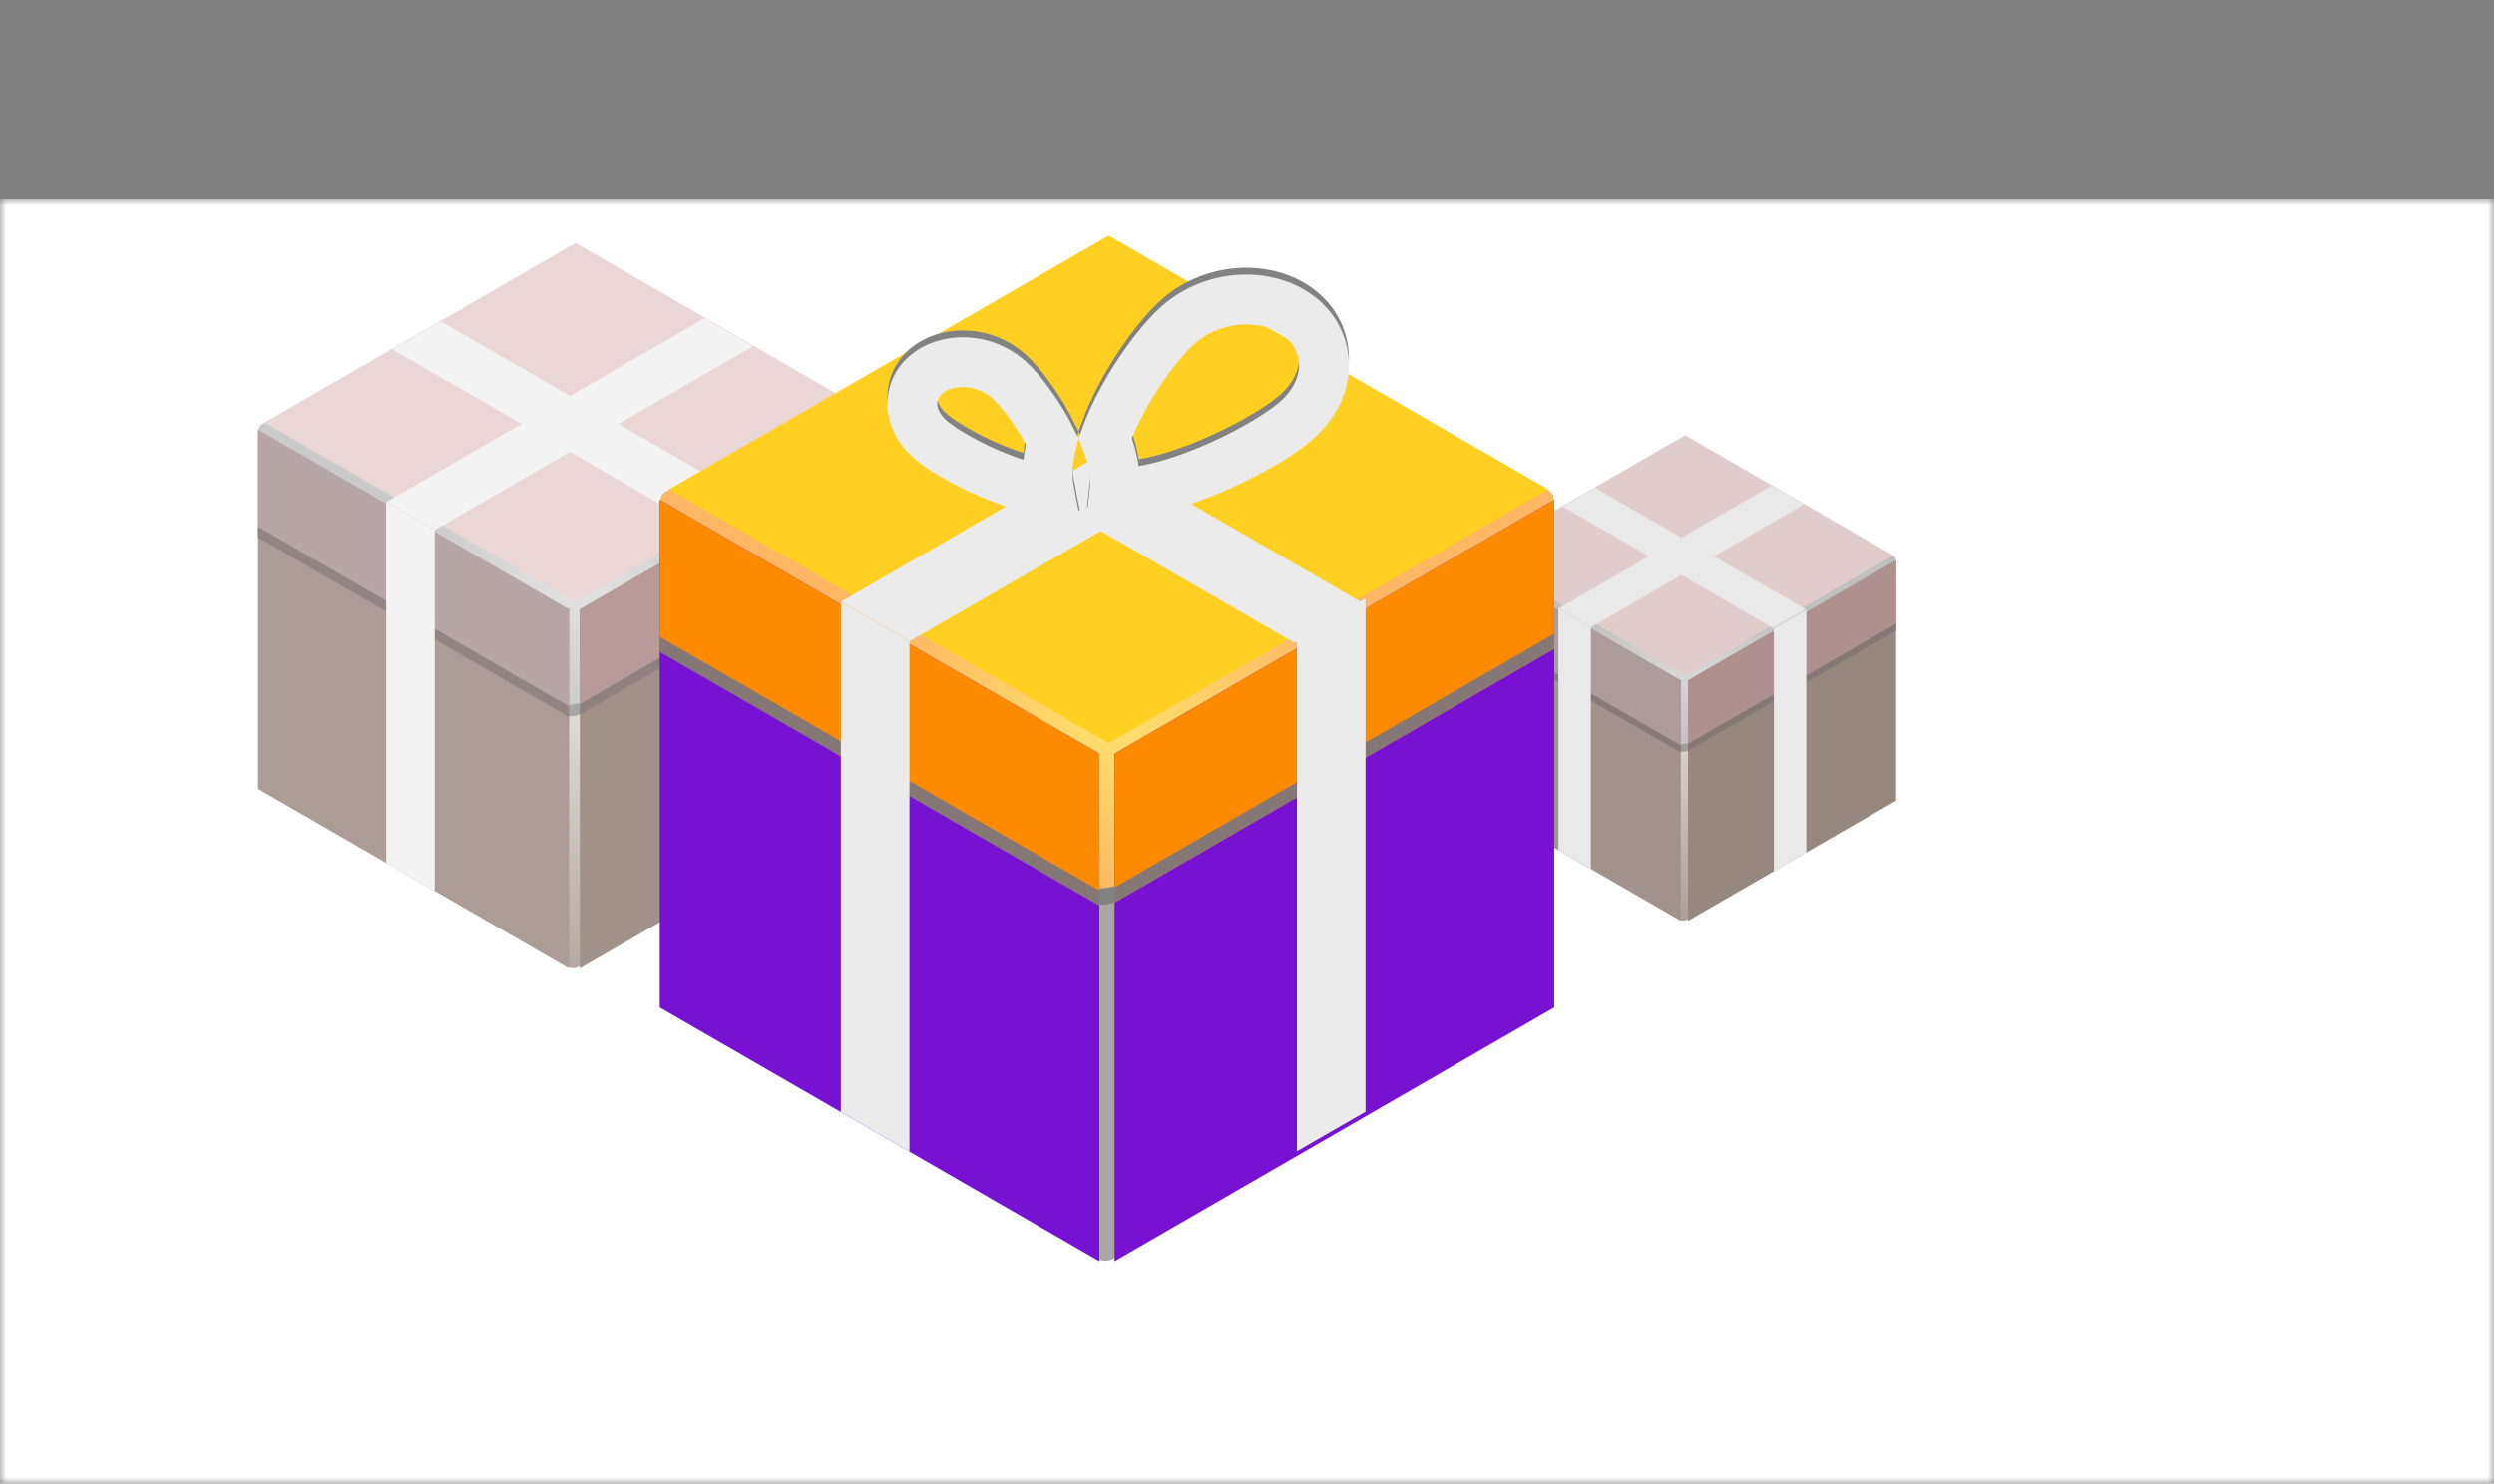 <svg width="200" height="119" viewBox="0 0 200 119" fill="none" xmlns="http://www.w3.org/2000/svg">
<rect x="0" y="0" width="200" height="119" fill="#808080" stroke="none"/>
<path d="M46.669 70.98V76.71C46.669 76.71 47.043 77.459 46.107 77.646C45.74 77.72 45.358 77.459 45.358 77.459L45.161 76.478C45.1 71.897 44.992 70.98 44.846 70.98C44.701 70.98 44.907 63.651 45.029 59.986L45.358 57.237H46.669V70.98Z" fill="#E7E7E7"/>
<path d="M46.72 57.05L46.669 57.237C46.669 57.237 46.454 57.369 46.107 57.424C45.518 57.517 45.545 57.424 45.545 57.424H45.171C45.108 57.112 44.998 57.05 44.848 57.05C44.698 57.05 44.91 56.55 45.035 56.3L45.784 56.113H46.72V57.05Z" fill="#E7E7E7"/>
<path d="M45.545 56.488L20.829 34.768C20.829 34.768 20.583 34.593 20.829 34.206C20.94 34.032 21.391 33.831 21.391 33.831L45.545 22.41L71.01 33.884C71.01 33.884 71.117 33.938 71.198 34.019C71.367 34.188 71.385 34.206 71.385 34.58L46.669 56.3C46.669 56.3 46.73 56.384 46.107 56.488C45.484 56.592 45.545 56.488 45.545 56.488Z" fill="#E7E7E7"/>
<rect width="28.795" height="28.795" transform="matrix(0.866 -0.5 0.866 0.5 21.218 33.897)" fill="#E7E7E7"/>
<rect width="4.494" height="29.12" transform="matrix(0.866 -0.5 0.866 0.5 31.473 28.037)" fill="#E7E7E7"/>
<rect width="29.472" height="4.494" transform="matrix(0.866 -0.5 0.866 0.5 30.974 40.269)" fill="#E7E7E7"/>
<rect width="28.795" height="28.795" transform="matrix(-0 -1 0.866 -0.5 46.495 77.681)" fill="#E7E7E7"/>
<rect width="8.45" height="28.795" transform="matrix(-0 -1 0.866 -0.5 46.493 57.336)" fill="#E7E7E7"/>
<rect width="0.86" height="28.795" transform="matrix(-0 -1 0.866 -0.5 46.493 57.336)" fill="#E7E7E7"/>
<rect width="29.119" height="4.494" transform="matrix(-0 -1 0.866 -0.5 56.783 71.758)" fill="#E7E7E7"/>
<rect width="28.795" height="28.795" transform="matrix(0.866 0.5 -0 1 20.697 34.492)" fill="#E7E7E7"/>
<rect width="28.795" height="8.448" transform="matrix(0.866 0.5 -0 1 20.697 34.492)" fill="#E7E7E7"/>
<rect width="28.795" height="0.476" transform="matrix(0.866 0.5 -0 1 20.697 34.019)" fill="#E7E7E7"/>
<rect width="28.795" height="0.861" transform="matrix(0.866 0.5 -0 1 20.696 42.257)" fill="#E7E7E7"/>
<rect width="4.494" height="28.929" transform="matrix(0.866 0.5 -0 1 30.969 40.287)" fill="#E7E7E7"/>
<mask id="mask0" mask-type="alpha" maskUnits="userSpaceOnUse" x="0" y="16" width="200" height="103">
<rect y="16" width="200" height="103" fill="white"/>
</mask>
<g mask="url(#mask0)">
<rect y="16" width="200" height="103" fill="white"/>
<g opacity="0.6">
<path d="M46.669 70.98V76.71C46.669 76.71 47.043 77.459 46.107 77.646C45.74 77.72 45.358 77.459 45.358 77.459L45.161 76.478C45.1 71.897 44.992 70.98 44.846 70.98C44.701 70.98 44.907 63.651 45.029 59.986L45.358 57.237H46.669V70.98Z" fill="url(#paint0_linear)"/>
<path d="M46.72 57.05L46.669 57.237C46.669 57.237 46.454 57.369 46.107 57.424C45.518 57.517 45.545 57.424 45.545 57.424H45.171C45.108 57.112 44.998 57.05 44.848 57.05C44.698 57.05 44.91 56.55 45.035 56.3L45.784 56.113H46.72V57.05Z" fill="#6D6D6D"/>
<path d="M45.545 56.488L20.829 34.768C20.829 34.768 20.583 34.593 20.829 34.206C20.94 34.032 21.391 33.831 21.391 33.831L45.545 22.41L71.01 33.884C71.01 33.884 71.117 33.938 71.198 34.019C71.367 34.188 71.385 34.206 71.385 34.58L46.669 56.3C46.669 56.3 46.73 56.384 46.107 56.488C45.484 56.592 45.545 56.488 45.545 56.488Z" fill="url(#paint1_radial)"/>
<rect width="28.795" height="28.795" transform="matrix(0.866 -0.5 0.866 0.5 21.218 33.897)" fill="#DBBBB9"/>
<rect width="4.494" height="29.12" transform="matrix(0.866 -0.5 0.866 0.5 31.473 28.037)" fill="#EBEBEB"/>
<rect width="29.472" height="4.494" transform="matrix(0.866 -0.5 0.866 0.5 30.974 40.269)" fill="#EBEBEB"/>
<rect width="28.795" height="28.795" transform="matrix(-0 -1 0.866 -0.5 46.495 77.681)" fill="#63493A"/>
<rect width="8.45" height="28.795" transform="matrix(-0 -1 0.866 -0.5 46.493 57.336)" fill="#885855"/>
<rect width="0.86" height="28.795" transform="matrix(-0 -1 0.866 -0.5 46.493 57.336)" fill="#422D2B"/>
<rect width="29.119" height="4.494" transform="matrix(-0 -1 0.866 -0.5 56.783 71.758)" fill="#EBEBEB"/>
<rect width="28.795" height="28.795" transform="matrix(0.866 0.5 -0 1 20.697 34.492)" fill="#735C4E"/>
<rect width="28.795" height="8.448" transform="matrix(0.866 0.5 -0 1 20.697 34.492)" fill="#856B6A"/>
<rect width="28.795" height="0.861" transform="matrix(0.866 0.5 -0 1 20.696 42.257)" fill="#473332"/>
<rect width="4.494" height="28.929" transform="matrix(0.866 0.5 -0 1 30.969 40.287)" fill="#EBEBEB"/>
</g>
<path d="M135.477 69.376V73.211C135.477 73.211 135.727 73.713 135.101 73.838C134.855 73.887 134.599 73.713 134.599 73.713L134.467 73.056C134.427 69.989 134.354 69.376 134.257 69.376C134.159 69.376 134.297 64.469 134.379 62.016L134.599 60.176H135.477V69.376Z" fill="#E7E7E7"/>
<path d="M135.511 60.051L135.477 60.176C135.477 60.176 135.333 60.265 135.101 60.302C134.706 60.364 134.725 60.302 134.725 60.302H134.474C134.432 60.093 134.358 60.051 134.258 60.051C134.157 60.051 134.3 59.717 134.383 59.55L134.884 59.424H135.511V60.051Z" fill="#E7E7E7"/>
<path d="M134.725 59.675L118.18 45.136C118.18 45.136 118.015 45.02 118.181 44.76C118.255 44.644 118.556 44.51 118.556 44.51L134.725 36.864L151.77 44.545C151.77 44.545 151.842 44.581 151.896 44.635C152.009 44.749 152.021 44.76 152.021 45.011L135.477 59.55C135.477 59.55 135.518 59.606 135.101 59.675C134.684 59.745 134.725 59.675 134.725 59.675Z" fill="#E7E7E7"/>
<rect width="19.275" height="19.275" transform="matrix(0.866 -0.5 0.866 0.5 118.441 44.553)" fill="#E7E7E7"/>
<rect width="3.008" height="19.492" transform="matrix(0.866 -0.5 0.866 0.5 125.305 40.631)" fill="#E7E7E7"/>
<rect width="19.728" height="3.008" transform="matrix(0.866 -0.5 0.866 0.5 124.971 48.818)" fill="#E7E7E7"/>
<rect width="19.275" height="19.275" transform="matrix(-0 -1 0.866 -0.5 135.361 73.861)" fill="#E7E7E7"/>
<rect width="5.656" height="19.275" transform="matrix(-0 -1 0.866 -0.5 135.359 60.243)" fill="#E7E7E7"/>
<rect width="0.575" height="19.275" transform="matrix(-0 -1 0.866 -0.5 135.359 60.243)" fill="#E7E7E7"/>
<rect width="19.492" height="3.008" transform="matrix(-0 -1 0.866 -0.5 142.247 69.897)" fill="#E7E7E7"/>
<rect width="19.275" height="19.275" transform="matrix(0.866 0.5 -0 1 118.092 44.952)" fill="#E7E7E7"/>
<rect width="19.275" height="5.655" transform="matrix(0.866 0.5 -0 1 118.092 44.952)" fill="#E7E7E7"/>
<rect width="19.275" height="0.318" transform="matrix(0.866 0.5 -0 1 118.092 44.635)" fill="#E7E7E7"/>
<rect width="19.275" height="0.577" transform="matrix(0.866 0.5 -0 1 118.091 50.15)" fill="#E7E7E7"/>
<rect width="3.008" height="19.365" transform="matrix(0.866 0.5 -0 1 124.968 48.831)" fill="#E7E7E7"/>
<g opacity="0.6">
<path d="M135.477 69.376V73.211C135.477 73.211 135.727 73.713 135.101 73.838C134.855 73.887 134.599 73.713 134.599 73.713L134.467 73.056C134.427 69.989 134.354 69.376 134.257 69.376C134.159 69.376 134.297 64.469 134.379 62.016L134.599 60.176H135.477V69.376Z" fill="url(#paint2_linear)"/>
<path d="M135.511 60.051L135.477 60.176C135.477 60.176 135.333 60.265 135.101 60.302C134.706 60.364 134.725 60.302 134.725 60.302H134.474C134.432 60.093 134.358 60.051 134.258 60.051C134.157 60.051 134.3 59.717 134.383 59.55L134.884 59.424H135.511V60.051Z" fill="#6D6D6D"/>
<path d="M134.725 59.675L118.18 45.136C118.18 45.136 118.015 45.02 118.181 44.76C118.255 44.644 118.556 44.51 118.556 44.51L134.725 36.864L151.77 44.545C151.77 44.545 151.842 44.581 151.896 44.635C152.009 44.749 152.021 44.76 152.021 45.011L135.477 59.55C135.477 59.55 135.518 59.606 135.101 59.675C134.684 59.745 134.725 59.675 134.725 59.675Z" fill="url(#paint3_radial)"/>
<rect width="19.275" height="19.275" transform="matrix(0.866 -0.5 0.866 0.5 118.441 44.553)" fill="#DBBBB9"/>
<rect width="3.008" height="19.492" transform="matrix(0.866 -0.5 0.866 0.5 125.305 40.631)" fill="#EBEBEB"/>
<rect width="19.728" height="3.008" transform="matrix(0.866 -0.5 0.866 0.5 124.971 48.818)" fill="#EBEBEB"/>
<rect width="19.275" height="19.275" transform="matrix(-0 -1 0.866 -0.5 135.361 73.861)" fill="#63493A"/>
<rect width="5.656" height="19.275" transform="matrix(-0 -1 0.866 -0.5 135.359 60.243)" fill="#885855"/>
<rect width="0.575" height="19.275" transform="matrix(-0 -1 0.866 -0.5 135.359 60.243)" fill="#422D2B"/>
<rect width="19.492" height="3.008" transform="matrix(-0 -1 0.866 -0.5 142.247 69.897)" fill="#EBEBEB"/>
<rect width="19.275" height="19.275" transform="matrix(0.866 0.5 -0 1 118.092 44.952)" fill="#735C4E"/>
<rect width="19.275" height="5.655" transform="matrix(0.866 0.5 -0 1 118.092 44.952)" fill="#856B6A"/>
<rect width="19.275" height="0.577" transform="matrix(0.866 0.5 -0 1 118.091 50.15)" fill="#473332"/>
<rect width="3.008" height="19.365" transform="matrix(0.866 0.5 -0 1 124.968 48.831)" fill="#EBEBEB"/>
</g>
<path d="M89.626 91.69V99.79C89.626 99.79 90.156 100.849 88.832 101.114C88.313 101.218 87.773 100.849 87.773 100.849L87.494 99.462C87.408 92.985 87.256 91.69 87.05 91.69C86.844 91.69 87.135 81.326 87.307 76.145L87.773 72.258H89.626V91.69Z" fill="#A9A7A5"/>
<path d="M89.699 71.994L89.626 72.258C89.626 72.258 89.323 72.445 88.832 72.523C87.999 72.654 88.038 72.523 88.038 72.523H87.508C87.42 72.082 87.263 71.994 87.052 71.994C86.84 71.994 87.14 71.288 87.316 70.935L88.375 70.67H89.699V71.994Z" fill="#828282"/>
<path d="M88.038 71.2L53.093 40.49C53.093 40.49 52.744 40.244 53.093 39.696C53.25 39.45 53.887 39.167 53.887 39.167L88.038 23.018L124.041 39.241C124.041 39.241 124.192 39.318 124.306 39.431C124.546 39.672 124.571 39.696 124.571 40.226L89.626 70.935C89.626 70.935 89.713 71.053 88.832 71.2C87.951 71.346 88.038 71.2 88.038 71.2Z" fill="url(#paint4_radial)"/>
<rect width="40.712" height="40.712" transform="matrix(0.866 -0.5 0.866 0.5 53.642 39.258)" fill="#FFD022"/>
<rect width="6.354" height="24.08" transform="matrix(0.866 -0.5 0.866 0.5 82.942 39.521)" fill="#EBEBEB"/>
<rect width="20.296" height="6.354" transform="matrix(0.866 -0.5 0.866 0.5 67.436 48.268)" fill="#EBEBEB"/>
<rect width="40.712" height="40.712" transform="matrix(-0 -1 0.866 -0.5 89.381 101.164)" fill="#7712D2"/>
<rect width="11.947" height="40.712" transform="matrix(-0 -1 0.866 -0.5 89.378 72.399)" fill="#FE8A00"/>
<rect width="1.215" height="40.712" transform="matrix(-0 -1 0.866 -0.5 89.378 72.399)" fill="#847776"/>
<rect width="41.17" height="6.354" transform="matrix(-0 -1 0.866 -0.5 104.005 92.346)" fill="#EBEBEB"/>
<rect width="40.712" height="40.712" transform="matrix(0.866 0.5 -0 1 52.906 40.1)" fill="#7712D2"/>
<rect width="40.712" height="11.945" transform="matrix(0.866 0.5 -0 1 52.906 40.1)" fill="#FE8A00"/>
<rect width="40.712" height="1.218" transform="matrix(0.866 0.5 -0 1 52.905 51.08)" fill="#847776"/>
<rect width="6.354" height="40.902" transform="matrix(0.866 0.5 -0 1 67.429 48.293)" fill="#EBEBEB"/>
<path d="M89.384 38.933C89.441 38.451 89.432 37.977 89.389 37.542C89.293 36.572 89.008 35.559 88.63 34.582C88.814 34.072 89.035 33.535 89.292 32.98C90.714 29.912 92.943 26.878 94.499 25.511C97.467 22.903 101.986 22.871 104.484 25.071C106.79 27.101 106.837 30.659 103.974 33.174C102.409 34.549 98.922 36.53 95.371 37.8C93.612 38.428 91.957 38.838 90.615 38.94C90.112 38.978 89.707 38.969 89.384 38.933ZM84.138 38.797C84.122 38.796 84.105 38.795 84.088 38.794C83.167 38.724 82.002 38.439 80.734 37.986C78.167 37.068 75.673 35.643 74.591 34.692C72.692 33.024 72.801 30.788 74.217 29.541C75.826 28.124 78.841 28.104 80.845 29.864C81.863 30.759 83.352 32.749 84.374 34.832C84.225 35.425 84.116 36.013 84.059 36.584C83.989 37.291 83.994 38.052 84.138 38.797Z" stroke="#828282" stroke-width="4"/>
<path d="M89.384 39.48C89.441 38.998 89.432 38.523 89.389 38.089C89.293 37.119 89.008 36.106 88.63 35.129C88.814 34.619 89.035 34.082 89.292 33.527C90.714 30.458 92.943 27.424 94.499 26.058C97.467 23.45 101.986 23.418 104.484 25.618C106.79 27.648 106.837 31.205 103.974 33.721C102.409 35.096 98.922 37.077 95.371 38.346C93.612 38.975 91.957 39.385 90.615 39.486C90.112 39.525 89.707 39.516 89.384 39.48ZM84.138 39.344C84.122 39.343 84.105 39.342 84.088 39.34C83.167 39.271 82.002 38.986 80.734 38.533C78.167 37.615 75.673 36.19 74.591 35.239C72.692 33.57 72.801 31.335 74.217 30.088C75.826 28.671 78.841 28.651 80.845 30.411C81.863 31.306 83.352 33.296 84.374 35.379C84.225 35.972 84.116 36.559 84.059 37.131C83.989 37.838 83.994 38.599 84.138 39.344Z" stroke="#EBEBEB" stroke-width="4"/>
</g>
<defs>
<linearGradient id="paint0_linear" x1="45.77" y1="57.237" x2="45.77" y2="77.659" gradientUnits="userSpaceOnUse">
<stop stop-color="#CCC0B9"/>
<stop offset="1" stop-color="#857065"/>
</linearGradient>
<radialGradient id="paint1_radial" cx="0" cy="0" r="1" gradientUnits="userSpaceOnUse" gradientTransform="translate(46.294 47.313) rotate(90.531) scale(10.111 14.762)">
<stop stop-color="#CFCFCF"/>
<stop offset="1" stop-color="#A6A6A6"/>
</radialGradient>
<linearGradient id="paint2_linear" x1="134.875" y1="60.176" x2="134.875" y2="73.847" gradientUnits="userSpaceOnUse">
<stop stop-color="#CCC0B9"/>
<stop offset="1" stop-color="#857065"/>
</linearGradient>
<radialGradient id="paint3_radial" cx="0" cy="0" r="1" gradientUnits="userSpaceOnUse" gradientTransform="translate(135.226 53.534) rotate(90.531) scale(6.768 9.881)">
<stop stop-color="#CFCFCF"/>
<stop offset="1" stop-color="#A6A6A6"/>
</radialGradient>
<radialGradient id="paint4_radial" cx="0" cy="0" r="1" gradientUnits="userSpaceOnUse" gradientTransform="translate(89.097 58.228) rotate(90.531) scale(14.296 20.871)">
<stop stop-color="#FFE06C"/>
<stop offset="1" stop-color="#FCB664"/>
</radialGradient>
</defs>
</svg>
